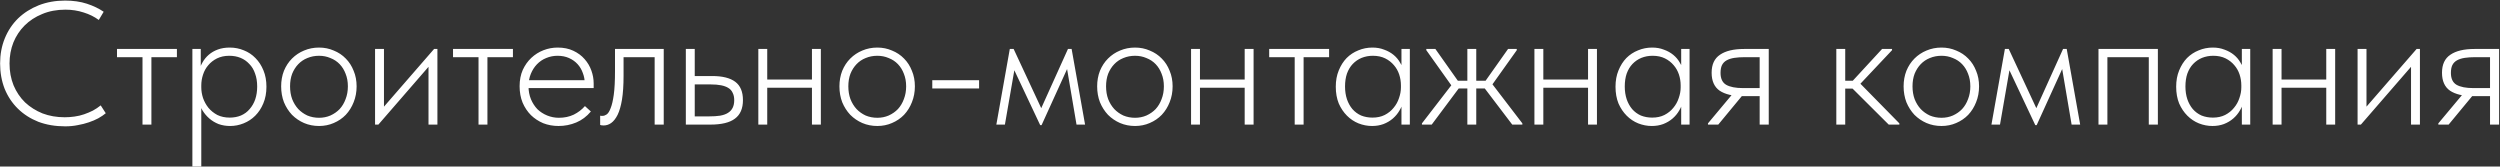 <?xml version="1.0" encoding="UTF-8"?> <svg xmlns="http://www.w3.org/2000/svg" width="2147" height="143" viewBox="0 0 2147 143" fill="none"><rect x="0" y="0" width="2147" height="143" fill="#333333" stroke="none"/> <path d="M56.036 108.5C47.536 108.5 39.836 107.2 32.936 104.6C26.136 101.9 20.286 98.15 15.386 93.35C10.486 88.55 6.686 82.85 3.986 76.25C1.386 69.55 0.086 62.3 0.086 54.5C0.086 46.7 1.436 39.5 4.136 32.9C6.836 26.3 10.636 20.6 15.536 15.8C20.536 11 26.436 7.25 33.236 4.55C40.136 1.85 47.686 0.5 55.886 0.5C62.886 0.5 69.136 1.4 74.636 3.2C80.136 5 84.936 7.3 89.036 10.1L84.836 17.15C81.036 14.35 76.686 12.2 71.786 10.7C66.886 9.1 61.686 8.3 56.186 8.3C48.786 8.3 42.136 9.55 36.236 12.05C30.336 14.45 25.286 17.75 21.086 21.95C16.986 26.05 13.786 30.9 11.486 36.5C9.286 42.1 8.186 48.1 8.186 54.5C8.186 61.3 9.336 67.55 11.636 73.25C14.036 78.95 17.336 83.85 21.536 87.95C25.836 91.95 30.836 95.1 36.536 97.4C42.336 99.6 48.686 100.7 55.586 100.7C58.386 100.7 61.186 100.5 63.986 100.1C66.886 99.7 69.636 99.05 72.236 98.15C74.836 97.25 77.336 96.2 79.736 95C82.136 93.7 84.386 92.2 86.486 90.5L90.836 97.25C89.036 98.75 86.886 100.2 84.386 101.6C81.986 102.9 79.286 104.05 76.286 105.05C73.386 106.05 70.236 106.85 66.836 107.45C63.436 108.15 59.836 108.5 56.036 108.5ZM122.379 107V49.1H100.479V42.05H151.929V49.1H130.029V107H122.379ZM172.866 143H165.216V61.7V60.65V42.05H172.416V60.65L172.866 61.7V88.25V90.35V143ZM197.616 108.2C194.116 108.2 190.816 107.65 187.716 106.55C184.716 105.35 182.066 103.75 179.766 101.75C177.466 99.75 175.516 97.45 173.916 94.85C172.416 92.25 171.416 89.45 170.916 86.45L171.516 75.05H172.866C172.866 78.05 173.366 81.1 174.366 84.2C175.466 87.3 177.016 90.1 179.016 92.6C181.116 95.1 183.666 97.15 186.666 98.75C189.766 100.25 193.316 101 197.316 101C200.816 101 204.016 100.4 206.916 99.2C209.916 97.9 212.416 96.05 214.416 93.65C216.516 91.25 218.116 88.45 219.216 85.25C220.316 81.95 220.866 78.3 220.866 74.3C220.866 70.1 220.266 66.4 219.066 63.2C217.966 59.9 216.316 57.15 214.116 54.95C212.016 52.65 209.516 50.9 206.616 49.7C203.716 48.5 200.466 47.9 196.866 47.9C192.966 47.9 189.466 48.65 186.366 50.15C183.366 51.65 180.866 53.6 178.866 56C176.866 58.3 175.366 61 174.366 64.1C173.366 67.1 172.866 70.2 172.866 73.4H172.266L171.066 60.95C171.566 58.45 172.516 56 173.916 53.6C175.316 51.1 177.116 48.9 179.316 47C181.516 45.1 184.116 43.6 187.116 42.5C190.116 41.4 193.516 40.85 197.316 40.85C201.616 40.85 205.666 41.65 209.466 43.25C213.266 44.75 216.566 46.95 219.366 49.85C222.266 52.75 224.566 56.3 226.266 60.5C227.966 64.6 228.816 69.25 228.816 74.45C228.816 79.85 227.916 84.65 226.116 88.85C224.416 92.95 222.116 96.45 219.216 99.35C216.316 102.25 212.966 104.45 209.166 105.95C205.466 107.45 201.616 108.2 197.616 108.2ZM274.007 108.2C269.407 108.2 265.107 107.35 261.107 105.65C257.207 103.95 253.757 101.6 250.757 98.6C247.857 95.5 245.557 91.9 243.857 87.8C242.257 83.6 241.457 79.05 241.457 74.15C241.457 69.35 242.257 64.9 243.857 60.8C245.557 56.7 247.857 53.2 250.757 50.3C253.757 47.3 257.207 45 261.107 43.4C265.107 41.7 269.407 40.85 274.007 40.85C278.507 40.85 282.707 41.7 286.607 43.4C290.607 45 294.057 47.3 296.957 50.3C299.857 53.2 302.107 56.7 303.707 60.8C305.407 64.8 306.257 69.25 306.257 74.15C306.257 79.05 305.407 83.6 303.707 87.8C302.107 91.9 299.857 95.5 296.957 98.6C294.057 101.6 290.607 103.95 286.607 105.65C282.707 107.35 278.507 108.2 274.007 108.2ZM274.007 101.15C277.507 101.15 280.757 100.5 283.757 99.2C286.857 97.8 289.507 95.95 291.707 93.65C293.907 91.25 295.607 88.4 296.807 85.1C298.107 81.8 298.757 78.15 298.757 74.15C298.757 70.15 298.107 66.55 296.807 63.35C295.607 60.15 293.907 57.4 291.707 55.1C289.507 52.8 286.857 51.05 283.757 49.85C280.757 48.55 277.507 47.9 274.007 47.9C270.407 47.9 267.057 48.55 263.957 49.85C260.957 51.05 258.357 52.8 256.157 55.1C253.957 57.4 252.207 60.15 250.907 63.35C249.707 66.55 249.107 70.15 249.107 74.15C249.107 78.15 249.707 81.8 250.907 85.1C252.207 88.4 253.957 91.25 256.157 93.65C258.357 95.95 260.957 97.8 263.957 99.2C267.057 100.5 270.407 101.15 274.007 101.15ZM322.101 107V42.05H329.751V95.6L326.001 95.9L372.801 42.05H375.651V107H368.001V52.7L373.101 51.5L324.951 107H322.101ZM410.954 107V49.1H389.054V42.05H440.504V49.1H418.604V107H410.954ZM479.692 108.2C474.992 108.2 470.592 107.4 466.492 105.8C462.492 104.1 458.992 101.8 455.992 98.9C452.992 95.9 450.592 92.3 448.792 88.1C447.092 83.9 446.242 79.2 446.242 74C446.242 68.8 447.142 64.15 448.942 60.05C450.842 55.95 453.292 52.5 456.292 49.7C459.392 46.8 462.892 44.6 466.792 43.1C470.692 41.6 474.742 40.85 478.942 40.85C484.042 40.85 488.492 41.75 492.292 43.55C496.192 45.35 499.442 47.75 502.042 50.75C504.642 53.65 506.592 56.95 507.892 60.65C509.192 64.25 509.842 67.9 509.842 71.6V75.65H452.092V68.9H505.792L502.192 74.3V71.75C502.192 68.55 501.642 65.55 500.542 62.75C499.542 59.85 498.042 57.3 496.042 55.1C494.042 52.9 491.592 51.15 488.692 49.85C485.792 48.55 482.492 47.9 478.792 47.9C475.392 47.9 472.142 48.55 469.042 49.85C466.042 51.05 463.392 52.85 461.092 55.25C458.892 57.55 457.142 60.3 455.842 63.5C454.542 66.7 453.892 70.25 453.892 74.15C453.892 78.15 454.592 81.85 455.992 85.25C457.392 88.55 459.242 91.4 461.542 93.8C463.942 96.1 466.742 97.9 469.942 99.2C473.142 100.5 476.492 101.15 479.992 101.15C484.692 101.15 488.942 100.25 492.742 98.45C496.542 96.55 499.742 94.1 502.342 91.1L507.442 95.75C503.842 100.05 499.642 103.2 494.842 105.2C490.042 107.2 484.992 108.2 479.692 108.2ZM518.413 107.75C517.613 107.75 516.963 107.7 516.463 107.6C515.963 107.5 515.613 107.4 515.413 107.3V99.35C515.713 99.45 516.013 99.5 516.313 99.5C516.713 99.5 517.113 99.5 517.513 99.5C518.613 99.5 519.763 99.1 520.963 98.3C522.263 97.4 523.413 95.6 524.413 92.9C525.513 90.2 526.413 86.35 527.113 81.35C527.813 76.25 528.163 69.5 528.163 61.1V42.05H570.013V107H562.213V49.1H535.513V65.15C535.513 73.25 535.063 80.05 534.163 85.55C533.263 90.95 532.013 95.3 530.413 98.6C528.813 101.8 526.963 104.15 524.863 105.65C522.863 107.05 520.713 107.75 518.413 107.75ZM588.996 107V42.05H596.646V65.3H611.646C620.446 65.3 627.046 66.95 631.446 70.25C635.846 73.55 638.046 78.8 638.046 86C638.046 93.2 635.746 98.5 631.146 101.9C626.646 105.3 619.646 107 610.146 107H588.996ZM608.946 99.95C612.546 99.95 615.696 99.75 618.396 99.35C621.196 98.85 623.446 98.05 625.146 96.95C626.946 95.85 628.296 94.4 629.196 92.6C630.096 90.8 630.546 88.6 630.546 86C630.546 83.5 630.096 81.4 629.196 79.7C628.396 77.9 627.146 76.5 625.446 75.5C623.846 74.5 621.796 73.75 619.296 73.25C616.796 72.75 613.796 72.5 610.296 72.5H596.646V99.95H608.946ZM656.501 75.35V68.3H699.701V75.35H656.501ZM651.251 107V90.35V88.1V61.55V60.65V42.05H658.901V60.65V61.55V107H651.251ZM697.301 107V90.35V88.1V61.55V60.65V42.05H704.951V60.65V61.55V107H697.301ZM753.451 108.2C748.851 108.2 744.551 107.35 740.551 105.65C736.651 103.95 733.201 101.6 730.201 98.6C727.301 95.5 725.001 91.9 723.301 87.8C721.701 83.6 720.901 79.05 720.901 74.15C720.901 69.35 721.701 64.9 723.301 60.8C725.001 56.7 727.301 53.2 730.201 50.3C733.201 47.3 736.651 45 740.551 43.4C744.551 41.7 748.851 40.85 753.451 40.85C757.951 40.85 762.151 41.7 766.051 43.4C770.051 45 773.501 47.3 776.401 50.3C779.301 53.2 781.551 56.7 783.151 60.8C784.851 64.8 785.701 69.25 785.701 74.15C785.701 79.05 784.851 83.6 783.151 87.8C781.551 91.9 779.301 95.5 776.401 98.6C773.501 101.6 770.051 103.95 766.051 105.65C762.151 107.35 757.951 108.2 753.451 108.2ZM753.451 101.15C756.951 101.15 760.201 100.5 763.201 99.2C766.301 97.8 768.951 95.95 771.151 93.65C773.351 91.25 775.051 88.4 776.251 85.1C777.551 81.8 778.201 78.15 778.201 74.15C778.201 70.15 777.551 66.55 776.251 63.35C775.051 60.15 773.351 57.4 771.151 55.1C768.951 52.8 766.301 51.05 763.201 49.85C760.201 48.55 756.951 47.9 753.451 47.9C749.851 47.9 746.501 48.55 743.401 49.85C740.401 51.05 737.801 52.8 735.601 55.1C733.401 57.4 731.651 60.15 730.351 63.35C729.151 66.55 728.551 70.15 728.551 74.15C728.551 78.15 729.151 81.8 730.351 85.1C731.651 88.4 733.401 91.25 735.601 93.65C737.801 95.95 740.401 97.8 743.401 99.2C746.501 100.5 749.851 101.15 753.451 101.15ZM840.844 68.9V75.95H800.644V68.9H840.844ZM855.663 107L867.213 42.05H870.513L894.213 92.9L917.163 42.05H920.313L931.863 107H924.513L916.413 59.3L894.513 107.45H893.313L871.113 60.35L863.013 107H855.663ZM974.788 108.2C970.188 108.2 965.888 107.35 961.888 105.65C957.988 103.95 954.538 101.6 951.538 98.6C948.638 95.5 946.338 91.9 944.638 87.8C943.038 83.6 942.238 79.05 942.238 74.15C942.238 69.35 943.038 64.9 944.638 60.8C946.338 56.7 948.638 53.2 951.538 50.3C954.538 47.3 957.988 45 961.888 43.4C965.888 41.7 970.188 40.85 974.788 40.85C979.288 40.85 983.488 41.7 987.388 43.4C991.388 45 994.838 47.3 997.738 50.3C1000.64 53.2 1002.89 56.7 1004.49 60.8C1006.19 64.8 1007.04 69.25 1007.04 74.15C1007.04 79.05 1006.19 83.6 1004.49 87.8C1002.89 91.9 1000.64 95.5 997.738 98.6C994.838 101.6 991.388 103.95 987.388 105.65C983.488 107.35 979.288 108.2 974.788 108.2ZM974.788 101.15C978.288 101.15 981.538 100.5 984.538 99.2C987.638 97.8 990.288 95.95 992.488 93.65C994.688 91.25 996.388 88.4 997.588 85.1C998.888 81.8 999.538 78.15 999.538 74.15C999.538 70.15 998.888 66.55 997.588 63.35C996.388 60.15 994.688 57.4 992.488 55.1C990.288 52.8 987.638 51.05 984.538 49.85C981.538 48.55 978.288 47.9 974.788 47.9C971.188 47.9 967.838 48.55 964.738 49.85C961.738 51.05 959.138 52.8 956.938 55.1C954.738 57.4 952.988 60.15 951.688 63.35C950.488 66.55 949.888 70.15 949.888 74.15C949.888 78.15 950.488 81.8 951.688 85.1C952.988 88.4 954.738 91.25 956.938 93.65C959.138 95.95 961.738 97.8 964.738 99.2C967.838 100.5 971.188 101.15 974.788 101.15ZM1028.13 75.35V68.3H1071.33V75.35H1028.13ZM1022.88 107V90.35V88.1V61.55V60.65V42.05H1030.53V60.65V61.55V107H1022.88ZM1068.93 107V90.35V88.1V61.55V60.65V42.05H1076.58V60.65V61.55V107H1068.93ZM1111.88 107V49.1H1089.98V42.05H1141.43V49.1H1119.53V107H1111.88ZM1203.57 107V90.35L1203.12 88.1V61.55L1203.57 60.65V42.05H1210.77V60.65V61.55V107H1203.57ZM1178.37 108.2C1174.37 108.2 1170.47 107.45 1166.67 105.95C1162.97 104.45 1159.67 102.25 1156.77 99.35C1153.87 96.45 1151.52 92.95 1149.72 88.85C1148.02 84.65 1147.17 79.85 1147.17 74.45C1147.17 69.25 1148.02 64.6 1149.72 60.5C1151.42 56.3 1153.67 52.75 1156.47 49.85C1159.37 46.95 1162.72 44.75 1166.52 43.25C1170.32 41.65 1174.37 40.85 1178.67 40.85C1182.37 40.85 1185.72 41.45 1188.72 42.65C1191.82 43.75 1194.52 45.25 1196.82 47.15C1199.12 49.05 1200.97 51.25 1202.37 53.75C1203.87 56.15 1204.87 58.6 1205.37 61.1L1203.72 73.4H1203.12C1203.12 70.1 1202.62 66.95 1201.62 63.95C1200.62 60.95 1199.12 58.3 1197.12 56C1195.12 53.6 1192.62 51.65 1189.62 50.15C1186.62 48.65 1183.07 47.9 1178.97 47.9C1175.57 47.9 1172.37 48.5 1169.37 49.7C1166.47 50.9 1163.92 52.65 1161.72 54.95C1159.62 57.15 1157.97 59.9 1156.77 63.2C1155.67 66.4 1155.12 70.1 1155.12 74.3C1155.12 78.3 1155.67 81.95 1156.77 85.25C1157.87 88.45 1159.42 91.25 1161.42 93.65C1163.52 96.05 1166.02 97.9 1168.92 99.2C1171.92 100.4 1175.17 101 1178.67 101C1182.67 101 1186.17 100.25 1189.17 98.75C1192.27 97.15 1194.82 95.1 1196.82 92.6C1198.92 90.1 1200.47 87.3 1201.47 84.2C1202.57 81.1 1203.12 78.05 1203.12 75.05H1204.47L1205.07 86.45C1204.57 89.45 1203.52 92.25 1201.92 94.85C1200.42 97.45 1198.52 99.75 1196.22 101.75C1193.92 103.75 1191.22 105.35 1188.12 106.55C1185.12 107.65 1181.87 108.2 1178.37 108.2ZM1298.71 107L1273.06 73.25L1295.11 42.05H1302.61V43.1L1278.46 77V68.15L1307.41 105.95V107H1298.71ZM1221.16 107V105.95L1249.51 69.2L1249.36 77.45L1224.91 43.1V42.05H1232.71L1254.76 73.25L1229.56 107H1221.16ZM1249.06 75.95V69.35H1278.16V75.95H1249.06ZM1260.16 107V90.35V88.1V61.55V60.65V42.05H1267.81V60.65V61.55V107H1260.16ZM1323.01 75.35V68.3H1366.21V75.35H1323.01ZM1317.76 107V90.35V88.1V61.55V60.65V42.05H1325.41V60.65V61.55V107H1317.76ZM1363.81 107V90.35V88.1V61.55V60.65V42.05H1371.46V60.65V61.55V107H1363.81ZM1443.8 107V90.35L1443.35 88.1V61.55L1443.8 60.65V42.05H1451V60.65V61.55V107H1443.8ZM1418.6 108.2C1414.6 108.2 1410.7 107.45 1406.9 105.95C1403.2 104.45 1399.9 102.25 1397 99.35C1394.1 96.45 1391.75 92.95 1389.95 88.85C1388.25 84.65 1387.4 79.85 1387.4 74.45C1387.4 69.25 1388.25 64.6 1389.95 60.5C1391.65 56.3 1393.9 52.75 1396.7 49.85C1399.6 46.95 1402.95 44.75 1406.75 43.25C1410.55 41.65 1414.6 40.85 1418.9 40.85C1422.6 40.85 1425.95 41.45 1428.95 42.65C1432.05 43.75 1434.75 45.25 1437.05 47.15C1439.35 49.05 1441.2 51.25 1442.6 53.75C1444.1 56.15 1445.1 58.6 1445.6 61.1L1443.95 73.4H1443.35C1443.35 70.1 1442.85 66.95 1441.85 63.95C1440.85 60.95 1439.35 58.3 1437.35 56C1435.35 53.6 1432.85 51.65 1429.85 50.15C1426.85 48.65 1423.3 47.9 1419.2 47.9C1415.8 47.9 1412.6 48.5 1409.6 49.7C1406.7 50.9 1404.15 52.65 1401.95 54.95C1399.85 57.15 1398.2 59.9 1397 63.2C1395.9 66.4 1395.35 70.1 1395.35 74.3C1395.35 78.3 1395.9 81.95 1397 85.25C1398.1 88.45 1399.65 91.25 1401.65 93.65C1403.75 96.05 1406.25 97.9 1409.15 99.2C1412.15 100.4 1415.4 101 1418.9 101C1422.9 101 1426.4 100.25 1429.4 98.75C1432.5 97.15 1435.05 95.1 1437.05 92.6C1439.15 90.1 1440.7 87.3 1441.7 84.2C1442.8 81.1 1443.35 78.05 1443.35 75.05H1444.7L1445.3 86.45C1444.8 89.45 1443.75 92.25 1442.15 94.85C1440.65 97.45 1438.75 99.75 1436.45 101.75C1434.15 103.75 1431.45 105.35 1428.35 106.55C1425.35 107.65 1422.1 108.2 1418.6 108.2ZM1511.2 107V82.55H1496.35C1488.05 82.55 1481.55 81 1476.85 77.9C1472.25 74.7 1469.95 69.55 1469.95 62.45C1469.95 55.35 1472.35 50.2 1477.15 47C1481.95 43.7 1488.85 42.05 1497.85 42.05H1519V107H1511.2ZM1466.8 107V105.95L1490.5 77.6L1499.35 78.35L1475.65 107H1466.8ZM1496.95 75.65H1511.2V49.1H1498.45C1495.05 49.1 1492.05 49.3 1489.45 49.7C1486.85 50.1 1484.65 50.8 1482.85 51.8C1481.05 52.8 1479.7 54.2 1478.8 56C1478 57.7 1477.6 59.9 1477.6 62.6C1477.6 67.5 1479.2 70.9 1482.4 72.8C1485.7 74.7 1490.55 75.65 1496.95 75.65ZM1622.03 107L1587.83 72.95L1616.33 42.05H1624.88V43.1L1597.73 71.9L1631.18 105.95V107H1622.03ZM1579.73 76.1V69.35H1592.33V76.1H1579.73ZM1577.03 107V90.35V88.1V61.55V60.65V42.05H1584.68V60.65V61.55V107H1577.03ZM1667.37 108.2C1662.77 108.2 1658.47 107.35 1654.47 105.65C1650.57 103.95 1647.12 101.6 1644.12 98.6C1641.22 95.5 1638.92 91.9 1637.22 87.8C1635.62 83.6 1634.82 79.05 1634.82 74.15C1634.82 69.35 1635.62 64.9 1637.22 60.8C1638.92 56.7 1641.22 53.2 1644.12 50.3C1647.12 47.3 1650.57 45 1654.47 43.4C1658.47 41.7 1662.77 40.85 1667.37 40.85C1671.87 40.85 1676.07 41.7 1679.97 43.4C1683.97 45 1687.42 47.3 1690.32 50.3C1693.22 53.2 1695.47 56.7 1697.07 60.8C1698.77 64.8 1699.62 69.25 1699.62 74.15C1699.62 79.05 1698.77 83.6 1697.07 87.8C1695.47 91.9 1693.22 95.5 1690.32 98.6C1687.42 101.6 1683.97 103.95 1679.97 105.65C1676.07 107.35 1671.87 108.2 1667.37 108.2ZM1667.37 101.15C1670.87 101.15 1674.12 100.5 1677.12 99.2C1680.22 97.8 1682.87 95.95 1685.07 93.65C1687.27 91.25 1688.97 88.4 1690.17 85.1C1691.47 81.8 1692.12 78.15 1692.12 74.15C1692.12 70.15 1691.47 66.55 1690.17 63.35C1688.97 60.15 1687.27 57.4 1685.07 55.1C1682.87 52.8 1680.22 51.05 1677.12 49.85C1674.12 48.55 1670.87 47.9 1667.37 47.9C1663.77 47.9 1660.42 48.55 1657.32 49.85C1654.32 51.05 1651.72 52.8 1649.52 55.1C1647.32 57.4 1645.57 60.15 1644.27 63.35C1643.07 66.55 1642.47 70.15 1642.47 74.15C1642.47 78.15 1643.07 81.8 1644.27 85.1C1645.57 88.4 1647.32 91.25 1649.52 93.65C1651.72 95.95 1654.32 97.8 1657.32 99.2C1660.42 100.5 1663.77 101.15 1667.37 101.15ZM1710.25 107L1721.8 42.05H1725.1L1748.8 92.9L1771.75 42.05H1774.9L1786.45 107H1779.1L1771 59.3L1749.1 107.45H1747.9L1725.7 60.35L1717.6 107H1710.25ZM1802.18 107V42.05H1853.18V107H1845.38V49.1H1809.83V107H1802.18ZM1925.3 107V90.35L1924.85 88.1V61.55L1925.3 60.65V42.05H1932.5V60.65V61.55V107H1925.3ZM1900.1 108.2C1896.1 108.2 1892.2 107.45 1888.4 105.95C1884.7 104.45 1881.4 102.25 1878.5 99.35C1875.6 96.45 1873.25 92.95 1871.45 88.85C1869.75 84.65 1868.9 79.85 1868.9 74.45C1868.9 69.25 1869.75 64.6 1871.45 60.5C1873.15 56.3 1875.4 52.75 1878.2 49.85C1881.1 46.95 1884.45 44.75 1888.25 43.25C1892.05 41.65 1896.1 40.85 1900.4 40.85C1904.1 40.85 1907.45 41.45 1910.45 42.65C1913.55 43.75 1916.25 45.25 1918.55 47.15C1920.85 49.05 1922.7 51.25 1924.1 53.75C1925.6 56.15 1926.6 58.6 1927.1 61.1L1925.45 73.4H1924.85C1924.85 70.1 1924.35 66.95 1923.35 63.95C1922.35 60.95 1920.85 58.3 1918.85 56C1916.85 53.6 1914.35 51.65 1911.35 50.15C1908.35 48.65 1904.8 47.9 1900.7 47.9C1897.3 47.9 1894.1 48.5 1891.1 49.7C1888.2 50.9 1885.65 52.65 1883.45 54.95C1881.35 57.15 1879.7 59.9 1878.5 63.2C1877.4 66.4 1876.85 70.1 1876.85 74.3C1876.85 78.3 1877.4 81.95 1878.5 85.25C1879.6 88.45 1881.15 91.25 1883.15 93.65C1885.25 96.05 1887.75 97.9 1890.65 99.2C1893.65 100.4 1896.9 101 1900.4 101C1904.4 101 1907.9 100.25 1910.9 98.75C1914 97.15 1916.55 95.1 1918.55 92.6C1920.65 90.1 1922.2 87.3 1923.2 84.2C1924.3 81.1 1924.85 78.05 1924.85 75.05H1926.2L1926.8 86.45C1926.3 89.45 1925.25 92.25 1923.65 94.85C1922.15 97.45 1920.25 99.75 1917.95 101.75C1915.65 103.75 1912.95 105.35 1909.85 106.55C1906.85 107.65 1903.6 108.2 1900.1 108.2ZM1956.99 75.35V68.3H2000.19V75.35H1956.99ZM1951.74 107V90.35V88.1V61.55V60.65V42.05H1959.39V60.65V61.55V107H1951.74ZM1997.79 107V90.35V88.1V61.55V60.65V42.05H2005.44V60.65V61.55V107H1997.79ZM2024.69 107V42.05H2032.34V95.6L2028.59 95.9L2075.39 42.05H2078.24V107H2070.59V52.7L2075.69 51.5L2027.54 107H2024.69ZM2138.44 107V82.55H2123.59C2115.29 82.55 2108.79 81 2104.09 77.9C2099.49 74.7 2097.19 69.55 2097.19 62.45C2097.19 55.35 2099.59 50.2 2104.39 47C2109.19 43.7 2116.09 42.05 2125.09 42.05H2146.24V107H2138.44ZM2094.04 107V105.95L2117.74 77.6L2126.59 78.35L2102.89 107H2094.04ZM2124.19 75.65H2138.44V49.1H2125.69C2122.29 49.1 2119.29 49.3 2116.69 49.7C2114.09 50.1 2111.89 50.8 2110.09 51.8C2108.29 52.8 2106.94 54.2 2106.04 56C2105.24 57.7 2104.84 59.9 2104.84 62.6C2104.84 67.5 2106.44 70.9 2109.64 72.8C2112.94 74.7 2117.79 75.65 2124.19 75.65Z" fill="white"></path> </svg> 